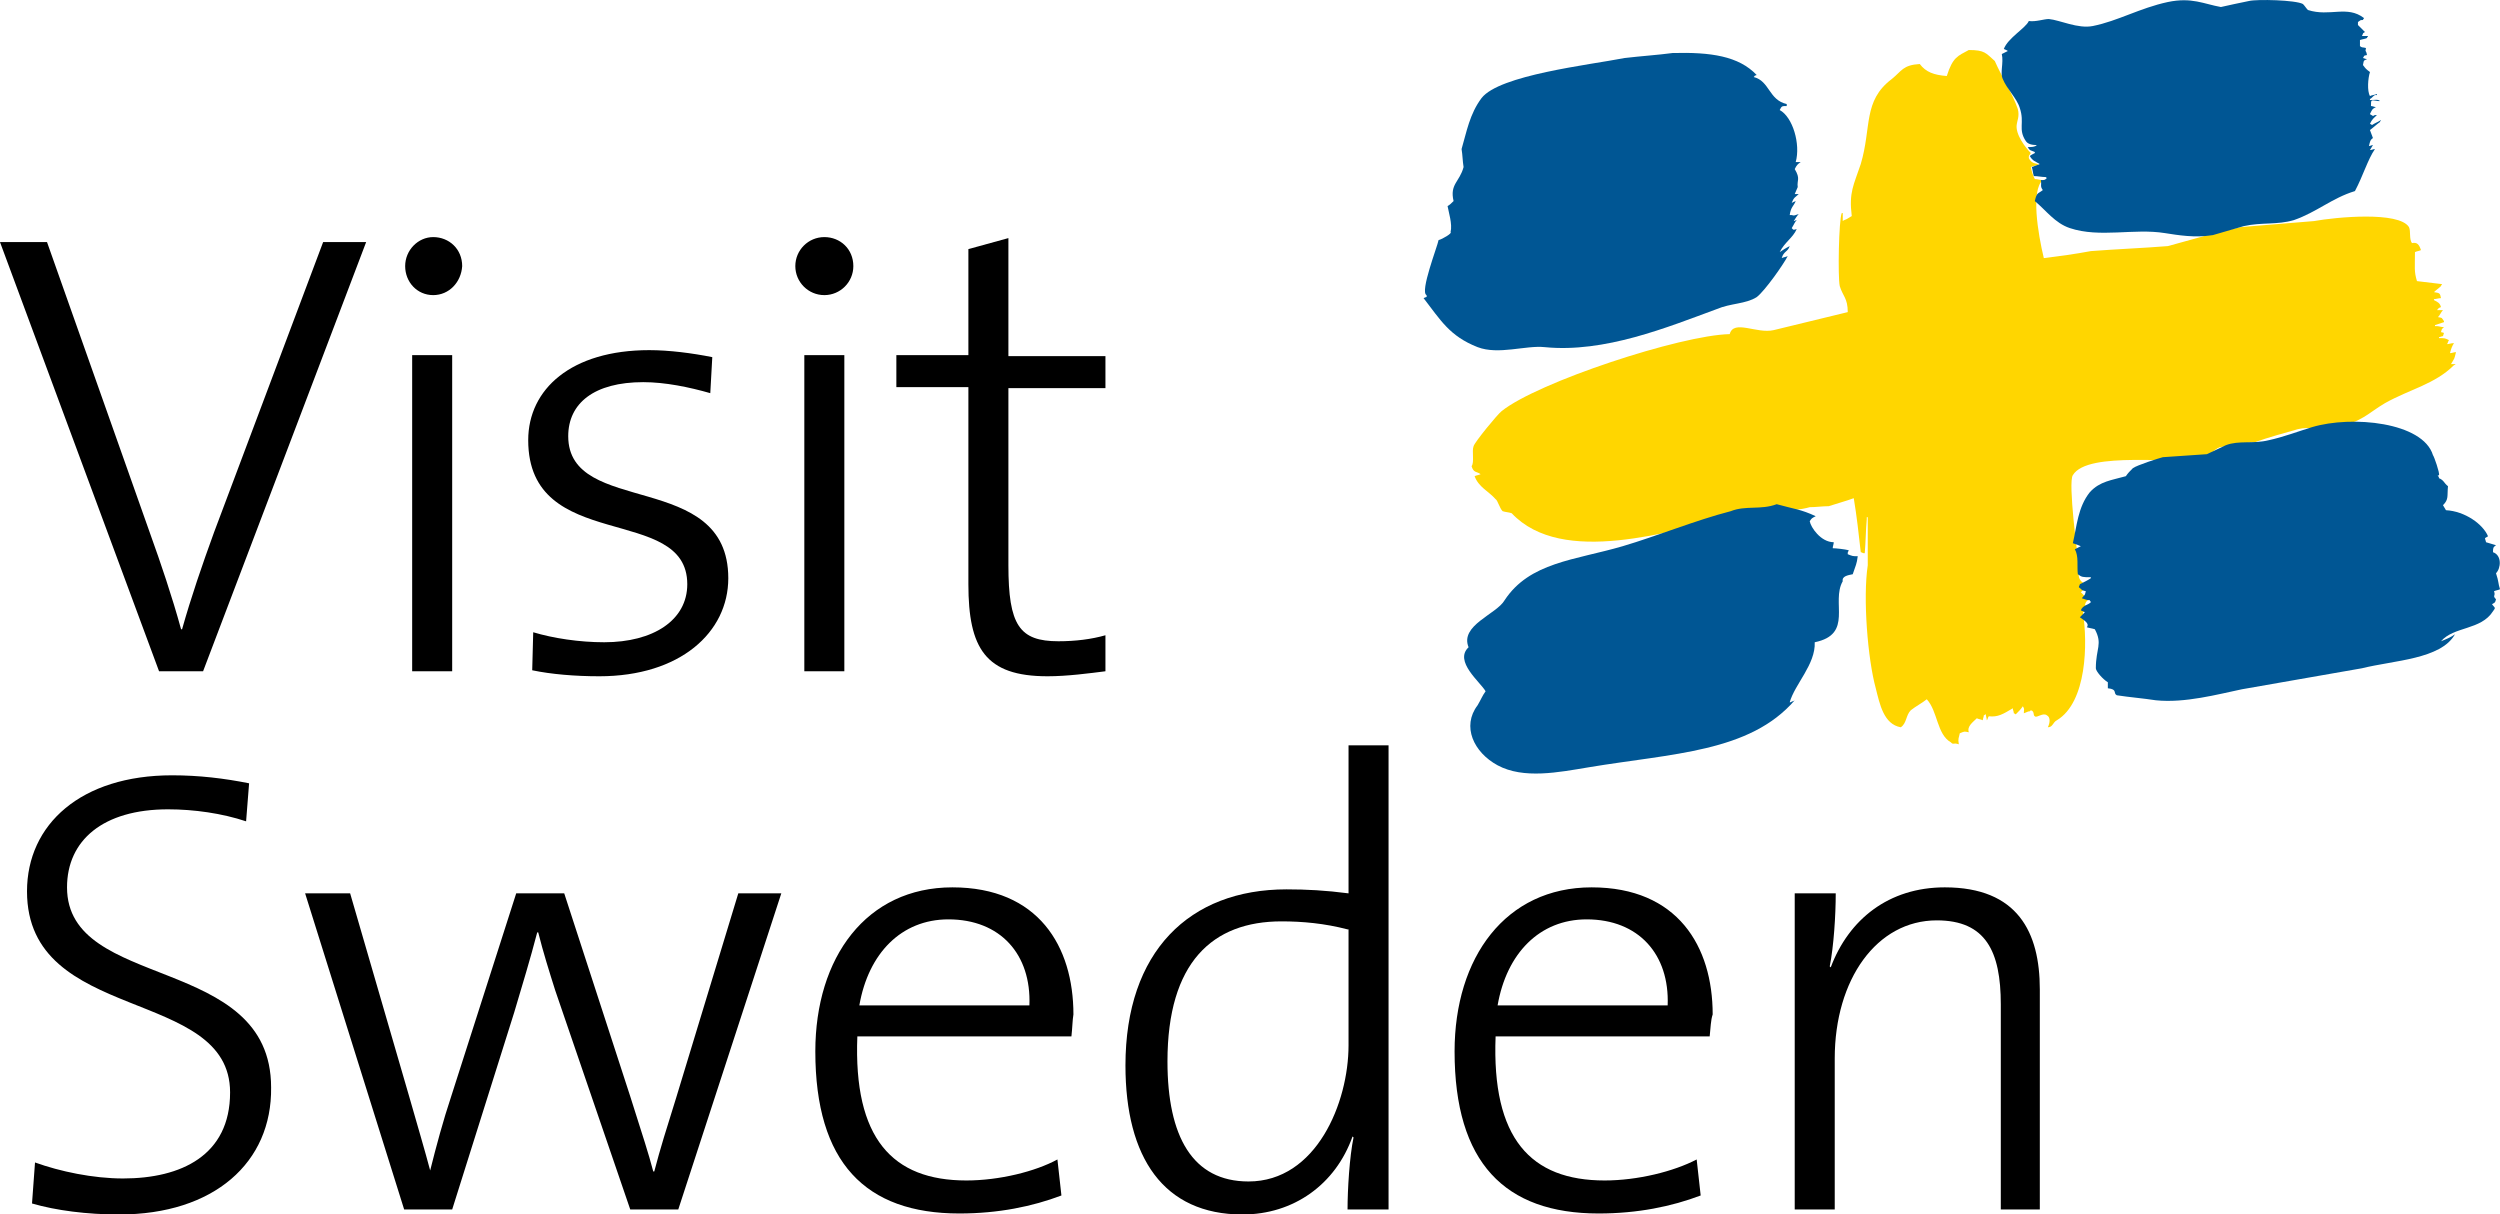 <?xml version="1.0" encoding="UTF-8" standalone="no"?>
<!-- Generator: Adobe Illustrator 18.0.0, SVG Export Plug-In . SVG Version: 6.00 Build 0)  -->

<svg
   xmlns:dc="http://purl.org/dc/elements/1.1/"
   xmlns:cc="http://creativecommons.org/ns#"
   xmlns:rdf="http://www.w3.org/1999/02/22-rdf-syntax-ns#"
   xmlns:svg="http://www.w3.org/2000/svg"
   xmlns="http://www.w3.org/2000/svg"
   xmlns:sodipodi="http://sodipodi.sourceforge.net/DTD/sodipodi-0.dtd"
   xmlns:inkscape="http://www.inkscape.org/namespaces/inkscape"
   version="1.1"
   id="Layer_1"
   x="0px"
   y="0px"
   viewBox="0 0 249.9 121.4"
   enable-background="new 0 0 350 250"
   xml:space="preserve"
   sodipodi:docname="logo-visit-sweden.svg"
   width="249.9"
   height="121.4"
   inkscape:version="0.92.2 2405546, 2018-03-11"><defs
   id="defs43" /><sodipodi:namedview
   pagecolor="#ffffff"
   bordercolor="#666666"
   borderopacity="1"
   objecttolerance="10"
   gridtolerance="10"
   guidetolerance="10"
   inkscape:pageopacity="0"
   inkscape:pageshadow="2"
   inkscape:window-width="2560"
   inkscape:window-height="1376"
   id="namedview41"
   showgrid="false"
   fit-margin-top="0"
   fit-margin-left="0"
   fit-margin-right="0"
   fit-margin-bottom="0"
   inkscape:zoom="0.944"
   inkscape:cx="15.889831"
   inkscape:cy="60.7"
   inkscape:window-x="0"
   inkscape:window-y="27"
   inkscape:window-maximized="1"
   inkscape:current-layer="Layer_1" />
<g
   id="g38"
   transform="translate(-50,-64.3)">
	<g
   id="g24">
		<path
   d="M 70.3,131.4 H 65.9 L 50,88.5 h 4.7 l 10.4,29.4 c 0.9,2.5 2.1,6 3,9.3 h 0.1 c 0.9,-3.2 2,-6.4 3.2,-9.7 l 10.9,-29 h 4.3 z"
   id="path2"
   inkscape:connector-curvature="0" />
		<path
   d="m 93.3,93.8 c -1.6,0 -2.8,-1.3 -2.8,-2.9 0,-1.6 1.3,-2.9 2.8,-2.9 1.6,0 2.9,1.2 2.9,2.9 -0.1,1.6 -1.3,2.9 -2.9,2.9 z m -2.1,37.6 V 99.8 h 4 v 31.6 z"
   id="path4"
   inkscape:connector-curvature="0" />
		<path
   d="m 109.9,131.9 c -2.4,0 -4.8,-0.2 -6.7,-0.6 l 0.1,-3.8 c 2,0.6 4.6,1 7.1,1 4.9,0 8.3,-2.2 8.3,-5.8 0,-8.1 -15.9,-3 -15.9,-14.4 0,-5.1 4.3,-9 12.1,-9 2,0 4.3,0.3 6.3,0.7 l -0.2,3.6 c -2.1,-0.6 -4.5,-1.1 -6.7,-1.1 -4.9,0 -7.5,2.1 -7.5,5.4 0,8.1 16,3.3 16,14.2 0,5.4 -4.8,9.8 -12.9,9.8 z"
   id="path6"
   inkscape:connector-curvature="0" />
		<path
   d="m 132.4,93.8 c -1.6,0 -2.9,-1.3 -2.9,-2.9 0,-1.6 1.3,-2.9 2.9,-2.9 1.6,0 2.9,1.2 2.9,2.9 0,1.6 -1.3,2.9 -2.9,2.9 z m -2,37.6 V 99.8 h 4 v 31.6 z"
   id="path8"
   inkscape:connector-curvature="0" />
		<path
   d="m 154.7,131.9 c -6.2,0 -7.9,-2.8 -7.9,-9.2 V 103 h -7.2 v -3.2 h 7.2 V 89.2 l 4,-1.1 v 11.8 h 9.7 v 3.2 h -9.7 v 17.7 c 0,6 1.1,7.6 5,7.6 1.7,0 3.3,-0.2 4.7,-0.6 v 3.6 c -1.6,0.2 -3.8,0.5 -5.8,0.5 z"
   id="path10"
   inkscape:connector-curvature="0" />
		<path
   d="m 61.9,185.7 c -3.2,0 -6.3,-0.4 -8.7,-1.1 l 0.3,-4.1 c 2.5,0.9 5.8,1.6 8.8,1.6 5.8,0 10.7,-2.3 10.7,-8.6 0,-10.6 -20.3,-6.8 -20.3,-20.1 0,-6.7 5.4,-11.6 14.5,-11.6 2.7,0 5.2,0.3 7.7,0.8 l -0.3,3.8 c -2.4,-0.8 -5.2,-1.2 -7.8,-1.2 -6.5,0 -10.1,3.1 -10.1,7.8 0,10.4 20.4,6.6 20.4,20 0.1,7.5 -5.7,12.7 -15.2,12.7 z"
   id="path12"
   inkscape:connector-curvature="0" />
		<path
   d="M 117.8,185.2 H 113 l -7.5,-21.9 c -0.6,-1.9 -1.2,-3.8 -1.7,-5.8 h -0.1 c -0.7,2.7 -1.5,5.3 -2.3,8 l -6.2,19.7 H 90.4 L 80.5,153.6 H 85 l 5.9,20.3 c 0.8,2.8 1.6,5.5 2.1,7.4 v 0 c 0.6,-2.4 1.3,-5 2.1,-7.4 l 6.5,-20.3 h 4.8 l 6.6,20.3 c 1.3,4.1 1.8,5.6 2.3,7.5 h 0.1 c 0.6,-2.3 1.2,-4.2 2.2,-7.4 l 6.2,-20.4 h 4.3 z"
   id="path14"
   inkscape:connector-curvature="0" />
		<path
   d="m 157.1,167.9 h -21.4 c -0.4,10.2 3.5,14.4 10.9,14.4 3.3,0 6.9,-0.9 9.1,-2.1 l 0.4,3.6 c -2.9,1.1 -6.3,1.8 -10.2,1.8 -9.4,0 -14.4,-5.1 -14.4,-16.2 0,-9.4 5.1,-16.4 13.7,-16.4 8.6,0 12.1,5.9 12.1,12.7 -0.1,0.6 -0.1,1.3 -0.2,2.2 z m -12.3,-11.7 c -4.7,0 -8,3.4 -8.9,8.6 h 17 c 0.2,-5.1 -2.9,-8.6 -8.1,-8.6 z"
   id="path16"
   inkscape:connector-curvature="0" />
		<path
   d="m 184.7,185.2 c 0,-2 0.2,-5.3 0.6,-7.2 l -0.1,-0.1 c -1.7,4.8 -5.9,7.8 -11,7.8 -7.9,0 -11.7,-5.7 -11.7,-14.9 0,-11.4 6.4,-17.6 16.1,-17.6 2,0 3.9,0.1 6.2,0.4 v -14.8 h 4 v 46.4 z m 0,-28 c -2.3,-0.6 -4.5,-0.8 -6.6,-0.8 -6.9,0 -11.4,4.1 -11.4,14 0,7.5 2.5,12 8.1,12 6.8,0 10,-7.9 10,-13.6 v -11.6 z"
   id="path18"
   inkscape:connector-curvature="0" />
		<path
   d="m 220.9,167.9 h -21.4 c -0.4,10.2 3.5,14.4 10.9,14.4 3.3,0 6.9,-0.9 9.2,-2.1 l 0.4,3.6 c -2.9,1.1 -6.3,1.8 -10.2,1.8 -9.4,0 -14.4,-5.1 -14.4,-16.2 0,-9.4 5.1,-16.4 13.7,-16.4 8.6,0 12.1,5.9 12.1,12.7 -0.2,0.6 -0.2,1.3 -0.3,2.2 z m -12.3,-11.7 c -4.7,0 -8,3.4 -8.9,8.6 h 17 c 0.2,-5.1 -2.9,-8.6 -8.1,-8.6 z"
   id="path20"
   inkscape:connector-curvature="0" />
		<path
   d="m 250,185.2 v -20.5 c 0,-5.3 -1.5,-8.4 -6.4,-8.4 -6,0 -10.2,5.9 -10.2,13.8 v 15.1 h -4 v -31.6 h 4.1 c 0,2.2 -0.2,5.3 -0.6,7.3 l 0.1,0.1 c 1.8,-4.8 5.8,-8 11.4,-8 7.3,0 9.5,4.5 9.5,10.2 v 22 z"
   id="path22"
   inkscape:connector-curvature="0" />
	</g>
	<g
   id="g36">
		<path
   d="m 246.8,69.3 c 1.6,0 1.7,0.3 2.6,1.1 0.7,1.6 1.8,3.3 2.3,4.8 0.2,0.7 -0.1,1.3 -0.1,1.5 -0.2,1 0.9,2.4 1.4,2.9 -0.2,0.3 -0.2,0.2 -0.2,0.5 0.2,0.4 0.4,0.5 0.9,0.6 v 0.1 c -0.4,0.1 -0.5,0.1 -0.7,0.2 0.1,0.5 0.2,0.8 0.4,1.2 0.3,0 0.5,0.1 0.8,0.1 -1.2,1 -0.5,5.3 0.1,7.8 1.6,-0.2 3.1,-0.4 4.7,-0.7 2.6,-0.2 5.2,-0.3 7.7,-0.5 2.2,-0.6 4.9,-1.4 7.3,-1.9 2.4,-0.2 4.8,-0.4 7.3,-0.6 2.2,-0.4 8.5,-1 9.5,0.6 0.2,0.4 0,1.2 0.3,1.6 0.5,-0.1 0.7,0.1 0.9,0.7 -0.2,0.1 -0.4,0.1 -0.6,0.2 0,1.6 -0.1,1.9 0.2,2.9 0.8,0.1 1.7,0.2 2.5,0.3 0,0.1 -0.1,0.1 -0.1,0.2 -0.2,0.2 -0.5,0.4 -0.7,0.6 v 0 c 0.6,0.1 0.6,0.1 0.7,0.6 -0.2,0 -0.5,0.1 -0.7,0.1 0,0 0,0.1 0,0.1 0.4,0.2 0.6,0.3 0.7,0.7 -0.3,0.1 -0.2,0.1 -0.4,0.3 0.2,0 0.4,0 0.6,0 -0.2,0.2 -0.3,0.5 -0.5,0.7 0.5,0.1 0.3,0 0.6,0.4 v 0.1 c -0.3,0.1 -0.6,0.2 -0.9,0.3 0,0 0,0.1 0,0.1 0.1,0 0.1,0 0.2,0 0.2,0 0.4,0.1 0.7,0.1 -0.2,0.2 -0.2,0.1 -0.3,0.5 0.4,0.1 0.3,0 0.2,0.4 -0.1,0 -0.3,0.1 -0.4,0.1 v 0.1 c 0.6,0 0.6,0 1,0.2 -0.1,0.1 -0.1,0.3 -0.2,0.4 0.2,0 0.4,-0.1 0.7,-0.1 -0.2,0.3 -0.3,0.6 -0.4,1 0.2,0 0.4,-0.1 0.6,-0.1 -0.2,0.8 -0.1,0.5 -0.5,1.2 0.2,0 0.3,0 0.5,0 -0.1,0 -0.1,0.1 -0.2,0.1 -1.9,1.9 -4.4,2.4 -6.9,3.8 -1.7,1 -2.3,1.9 -4.9,2.4 -1.4,0.3 -2.6,-0.1 -3.8,0.2 -1.4,0.4 -2.9,0.8 -4.3,1.3 -1.2,0.1 -2.3,0.3 -3.5,0.5 -0.6,0.2 -1,0.9 -1.7,1.1 -2.5,0.7 -11.5,-0.8 -13,1.7 -0.5,0.7 0.5,8.2 0.5,8.2 0,0 0,0.1 0,0.1 0.3,1.1 -0.3,2 0.6,2.5 0.2,0.2 0.5,0.2 0.8,0.3 -0.6,0.1 -0.8,0.3 -1.1,0.6 0.1,0.1 0.2,0.2 0.3,0.3 0.2,0.3 0.2,0.2 0.5,0.4 -0.2,0.2 -0.3,0.2 -0.4,0.6 0.2,0.1 0.5,0.1 0.7,0.2 -0.1,0.1 -0.2,0.2 -0.2,0.3 -0.2,0.1 -0.5,0.1 -0.7,0.2 0.5,3.1 0.4,9 -2.6,10.8 -0.4,0.2 -0.4,0.7 -0.9,0.7 0.2,-0.4 0.3,-1 -0.1,-1.2 -0.4,-0.3 -1,0.3 -1.2,0.1 -0.2,-0.1 0,-0.5 -0.4,-0.6 0,0 -0.1,0.1 -0.1,0.1 -0.2,0 -0.3,0.1 -0.6,0.2 0,-0.4 0.1,-0.4 -0.1,-0.7 -0.2,0.3 -0.4,0.5 -0.7,0.8 -0.1,0 -0.1,-0.1 -0.2,-0.1 0,-0.2 -0.1,-0.3 -0.1,-0.5 -1,0.6 -1.5,0.9 -2.4,0.8 -0.1,0.1 -0.1,0.3 -0.2,0.4 0,-0.2 -0.1,-0.4 -0.1,-0.6 -0.1,0 -0.1,0.1 -0.2,0.1 0,0.2 -0.1,0.3 -0.1,0.5 -0.2,-0.1 -0.4,-0.1 -0.6,-0.2 -0.4,0.4 -1,0.8 -0.8,1.4 -0.5,-0.1 -0.4,-0.1 -0.9,0.1 -0.1,0.5 -0.2,0.5 -0.1,1.1 -0.6,-0.2 -0.5,0.1 -0.8,-0.2 -1.4,-0.8 -1.3,-3.1 -2.4,-4.3 -0.5,0.4 -1.1,0.7 -1.6,1.1 -0.5,0.5 -0.4,1.3 -1,1.7 -1.7,-0.3 -2.1,-2.3 -2.5,-3.9 -0.8,-2.9 -1.3,-9 -0.8,-12.3 0,-1.6 0,-3.2 0,-4.8 h -0.1 c 0,0.1 0,0.1 0,0.2 -0.1,1.1 -0.1,2.2 -0.2,3.4 h -0.1 c -0.1,0 -0.2,-0.1 -0.3,-0.1 -0.2,-1.8 -0.4,-3.6 -0.7,-5.4 -0.8,0.3 -1.6,0.5 -2.5,0.8 -0.6,0 -1.3,0.1 -1.9,0.1 -1.7,0.5 -4.9,0.4 -7.6,1 -6.3,1.3 -17.1,5 -22.2,-0.4 -0.3,-0.1 -0.6,-0.1 -0.9,-0.2 -0.3,-0.3 -0.5,-1.1 -0.7,-1.2 -0.7,-0.8 -1.7,-1.2 -2.1,-2.3 0.2,-0.1 0.4,-0.1 0.6,-0.2 -0.4,-0.3 -0.7,-0.1 -0.9,-0.8 0.3,-0.4 0,-1.5 0.2,-2 0.1,-0.4 2.4,-3.2 2.8,-3.5 3.6,-2.9 17.9,-7.6 22.8,-7.7 0.4,-1.5 2.7,0 4.4,-0.4 2.5,-0.6 4.9,-1.2 7.4,-1.8 0,-1.4 -0.5,-1.6 -0.8,-2.6 -0.2,-0.9 -0.1,-6.6 0.2,-7.3 h 0.1 c 0,0.3 0,0.5 0,0.8 0.1,-0.1 0.2,-0.1 0.4,-0.2 0.2,-0.1 0.3,-0.2 0.5,-0.3 -0.3,-2.4 0.2,-3.1 0.9,-5.2 1.1,-3.7 0.2,-6.3 3.1,-8.5 1,-0.8 1.1,-1.4 2.8,-1.5 0.6,0.8 1.4,1.1 2.7,1.2 0.6,-1.9 1.1,-2 2.2,-2.6 z"
   id="path26"
   inkscape:connector-curvature="0"
   style="clip-rule:evenodd;fill:#ffd600;fill-rule:evenodd" />
		<path
   d="m 287,74.9 c 0.2,0 0.3,0.1 0.5,0.1 -0.4,0.2 -0.4,0.3 -0.6,0.7 0.1,0.1 0.2,0.1 0.3,0.2 0.2,-0.1 0.1,-0.1 0.4,-0.1 -0.3,0.3 -0.5,0.4 -0.7,0.9 0.1,0 0.1,0 0.2,0.1 0.3,-0.2 0.6,-0.3 0.9,-0.5 0,0.1 -0.1,0.1 -0.1,0.2 -0.3,0.2 -0.6,0.5 -1,0.8 0.1,0.3 0.2,0.5 0.3,0.8 -0.3,0.2 -0.3,0.4 -0.4,0.8 0.1,0 0.3,-0.1 0.4,-0.1 -0.1,0.2 -0.2,0.3 -0.3,0.5 0.2,0 0.3,-0.1 0.5,-0.1 -0.7,1 -1.2,2.7 -2,4.2 -2.3,0.7 -3.8,2.1 -6.1,2.9 -1.7,0.5 -3.2,0.2 -5,0.6 -1,0.3 -2.1,0.6 -3.1,0.9 -1.8,0.3 -3.5,0 -4.8,-0.2 -3.1,-0.5 -6.5,0.5 -9.5,-0.5 -1.5,-0.5 -2.4,-1.8 -3.5,-2.7 0.2,-0.9 0.3,-0.7 0.8,-1.1 -0.3,-0.4 -0.1,-0.5 -0.2,-1 0.4,0 0.4,0 0.6,-0.2 0,0 -0.1,-0.1 -0.1,-0.1 -0.4,0 -0.8,-0.1 -1.2,-0.1 -0.1,-0.3 -0.1,-0.6 -0.2,-0.9 0.3,-0.1 0.5,-0.2 0.8,-0.3 -0.5,-0.3 -0.7,-0.3 -1,-0.8 0.1,-0.1 0.3,-0.2 0.5,-0.3 v -0.1 c -0.4,-0.2 -0.5,-0.1 -0.7,-0.5 0.4,0 0.7,0 0.9,-0.2 -0.5,0 -0.9,-0.1 -1.1,-0.4 -0.8,-1.2 -0.1,-1.8 -0.6,-3.3 -0.3,-1 -1.3,-1.9 -1.7,-2.9 -0.3,-0.6 0.1,-1.6 -0.1,-2.5 0.2,-0.1 0.4,-0.2 0.6,-0.3 -0.1,-0.1 -0.2,-0.1 -0.4,-0.2 0.4,-1.1 2.2,-2.1 2.5,-2.8 0.7,0.1 1.5,-0.2 2,-0.2 1.1,0.1 2.9,1 4.4,0.7 2.5,-0.5 4.7,-1.8 7.5,-2.4 2.4,-0.5 3.6,0.2 5.3,0.5 0.9,-0.2 1.8,-0.4 2.8,-0.6 0.8,-0.2 4.7,-0.1 5.4,0.3 0.2,0.2 0.3,0.4 0.5,0.6 2.2,0.7 3.9,-0.5 5.6,0.8 0,0.1 -0.1,0.1 -0.1,0.2 -0.3,0 -0.2,0 -0.5,0.2 0,0.1 0,0.2 0,0.3 0.2,0.2 0.4,0.4 0.7,0.7 -0.3,0.2 -0.1,0 -0.3,0.4 0.2,0 0.4,0 0.6,0 0,0.1 -0.1,0.1 -0.1,0.2 -0.2,0.1 -0.4,0.1 -0.7,0.2 0,0.2 0,0.4 0,0.6 0.2,0.2 0.3,0.1 0.6,0.2 -0.1,0.5 0,0.1 0.1,0.7 -0.4,0.1 -0.2,0 -0.4,0.3 0.1,0 0.2,0.1 0.4,0.1 -0.3,0.2 -0.3,0 -0.4,0.6 0.3,0.4 0.3,0.4 0.7,0.7 -0.2,0.6 -0.3,1.9 0,2.4 0.2,-0.1 0.4,-0.1 0.7,-0.2 0,0 0,0.1 0,0.1 -0.1,0 -0.1,0 -0.2,0 -0.2,0.1 -0.3,0.3 -0.5,0.4 0,0 0,0.1 0,0.1 0.5,0 0.8,-0.1 1,0.1 -0.1,0 -0.1,0 -0.2,0 -0.7,-0.1 -0.7,-0.2 -0.7,0.5 z"
   id="path28"
   inkscape:connector-curvature="0"
   style="clip-rule:evenodd;fill:#005694;fill-rule:evenodd" />
		<path
   d="m 217.2,69.6 c 3.8,-0.1 6.6,0.3 8.4,2.2 -0.3,0.1 -0.1,0 -0.3,0.2 1.6,0.4 1.5,2.3 3.3,2.7 0,0.1 0,0.1 0,0.2 -0.5,0 -0.5,0 -0.7,0.4 1.3,0.7 2.1,3.4 1.6,5.2 0.2,0 0.4,0 0.7,0 -0.1,0 -0.1,0 -0.2,0 -0.3,0.2 -0.4,0.3 -0.6,0.7 0.6,1 0.2,1.1 0.3,1.8 -0.1,0.2 -0.2,0.5 -0.3,0.7 0.1,0 0.3,0 0.4,0 -0.3,0.3 -0.5,0.3 -0.7,0.9 0.1,-0.1 0.2,-0.1 0.4,-0.2 -0.2,0.5 -0.5,0.6 -0.6,1.4 0.1,0 0.1,0 0.2,0 0.3,0.1 0.3,0 0.7,-0.1 -0.2,0.2 -0.3,0.4 -0.5,0.7 0.1,0 0.2,-0.1 0.3,-0.1 -0.2,0.2 -0.3,0.5 -0.5,0.8 0.2,0.2 0.1,0.2 0.5,0.1 -0.4,0.9 -1.2,1.3 -1.7,2.3 0.3,-0.2 0.6,-0.4 1,-0.6 -0.2,0.6 -0.6,0.5 -0.8,1.2 0.2,-0.1 0.4,-0.1 0.6,-0.2 -0.4,0.8 -2.3,3.5 -3.1,4.1 -1.1,0.7 -2.6,0.6 -4,1.2 -4.9,1.8 -11.2,4.4 -17.2,3.8 -1.9,-0.2 -4.6,0.8 -6.7,0 -2.8,-1.1 -3.7,-2.7 -5.4,-4.9 0.4,-0.2 0.3,0 0.3,-0.3 -0.7,-0.3 1.1,-4.9 1.2,-5.5 0.4,-0.1 1.4,-0.7 1.2,-0.8 0.2,-0.8 -0.2,-2 -0.3,-2.6 0.2,-0.1 0.4,-0.3 0.6,-0.5 -0.4,-1.7 0.6,-1.9 1,-3.4 -0.1,-0.6 -0.1,-1.2 -0.2,-1.8 0.5,-1.7 0.8,-3.5 2,-5.1 1.8,-2.3 10.7,-3.3 14.3,-4 1.7,-0.2 3.3,-0.3 4.8,-0.5 z"
   id="path30"
   inkscape:connector-curvature="0"
   style="clip-rule:evenodd;fill:#005694;fill-rule:evenodd" />
		<path
   d="m 260.7,133.1 c 0,-0.2 0,-0.4 0,-0.6 -0.5,-0.3 -1.2,-1.1 -1.2,-1.4 0,-2 0.7,-2.4 -0.1,-3.9 -0.3,-0.1 -0.5,-0.1 -0.8,-0.2 0.3,-0.4 -0.3,-0.7 -0.7,-1 0.2,-0.2 0.3,-0.3 0.5,-0.5 -0.1,-0.1 -0.3,-0.1 -0.4,-0.2 0.2,-0.5 0.7,-0.5 1,-0.8 0,-0.1 -0.1,-0.1 -0.1,-0.2 -0.3,0 -0.5,-0.1 -0.8,-0.2 0.2,-0.3 0.3,-0.2 0.4,-0.7 -0.5,-0.1 -0.4,-0.2 -0.7,-0.4 0,-0.1 0.1,-0.2 0.1,-0.3 0.4,-0.2 0.8,-0.4 1.1,-0.6 V 122 c -0.8,0 -0.9,0 -1.3,-0.3 -0.1,-0.8 0.1,-1.8 -0.3,-2.5 0.2,-0.1 0.4,-0.2 0.6,-0.3 -0.2,-0.1 -0.5,-0.2 -0.8,-0.3 0.4,-1.7 0.5,-3.6 1.7,-5.1 1,-1.1 2.2,-1.2 3.6,-1.6 0.2,-0.3 0.4,-0.5 0.7,-0.8 0.4,-0.3 2.6,-1 3,-1.1 1.5,-0.1 2.9,-0.2 4.4,-0.3 0.6,-0.3 1.3,-0.6 1.9,-0.9 1.3,-0.5 2.7,-0.1 4.3,-0.5 1.4,-0.3 3,-0.9 4.3,-1.3 4,-1.2 11.1,-0.5 12.1,2.8 0.1,0.1 0.7,1.8 0.6,2 -0.3,0.1 0,0 0,0.3 0.5,0.2 0.5,0.5 0.9,0.8 -0.1,1 0.1,1.3 -0.5,1.9 0.1,0.2 0.2,0.3 0.3,0.5 1.9,0.1 3.7,1.4 4.2,2.6 -0.1,0.1 -0.2,0.1 -0.3,0.2 0,0.1 0.1,0.3 0.1,0.4 0.3,0.1 0.7,0.2 1,0.3 -0.3,0.2 -0.3,0.3 -0.3,0.7 0.9,0.3 0.8,1.6 0.3,2.1 0.3,0.9 0.2,1 0.4,1.6 -0.2,0.1 -0.4,0.1 -0.6,0.2 0.2,0.5 -0.2,0.4 0.2,0.8 -0.1,0.4 -0.1,0.3 -0.4,0.5 0.3,0.4 0.4,0.3 0.1,0.7 -1.2,1.9 -3.9,1.5 -5.2,3 0.5,-0.2 1,-0.4 1.4,-0.7 -1.4,2.5 -6.1,2.6 -9.3,3.4 -4,0.7 -8,1.4 -12,2.1 -2.4,0.5 -5.7,1.4 -8.6,1.1 -1.3,-0.2 -2.6,-0.3 -3.9,-0.5 -0.4,-0.2 0.1,-0.6 -0.9,-0.7 z"
   id="path32"
   inkscape:connector-curvature="0"
   style="clip-rule:evenodd;fill:#005694;fill-rule:evenodd" />
		<path
   d="m 227.6,114.7 c 1.8,0.5 2.4,0.5 3.9,1.2 -0.4,0.2 -0.4,0.2 -0.6,0.5 0.1,0.6 1.1,2.1 2.4,2.1 0,0.2 -0.1,0.4 -0.1,0.6 0.3,0 1.2,0.1 1.6,0.2 -0.1,0.3 -0.1,0.1 -0.1,0.4 0.5,0.2 0.5,0.2 1,0.2 -0.1,0.8 -0.2,0.9 -0.5,1.8 -0.5,0.1 -1.1,0.2 -1,0.7 -1.2,2.1 1.1,5.3 -2.8,6.1 0.1,2.2 -2,4.2 -2.5,6 0,0 0.1,0 0.1,0 0.1,-0.1 0.3,-0.1 0.4,-0.2 -4.5,5.2 -12.2,5.3 -20.6,6.7 -3,0.5 -6.5,1.2 -9.1,-0.2 -2.4,-1.3 -3.6,-3.9 -2,-6 0.3,-0.5 0.5,-1 0.8,-1.4 -0.5,-0.9 -3.2,-3 -1.7,-4.4 -0.9,-2.2 2.8,-3.3 3.6,-4.7 2.5,-3.8 7,-4 11.8,-5.4 3.4,-1 7.3,-2.6 10.8,-3.5 1.5,-0.6 3,-0.1 4.6,-0.7 z"
   id="path34"
   inkscape:connector-curvature="0"
   style="clip-rule:evenodd;fill:#005694;fill-rule:evenodd" />
	</g>
</g>
</svg>